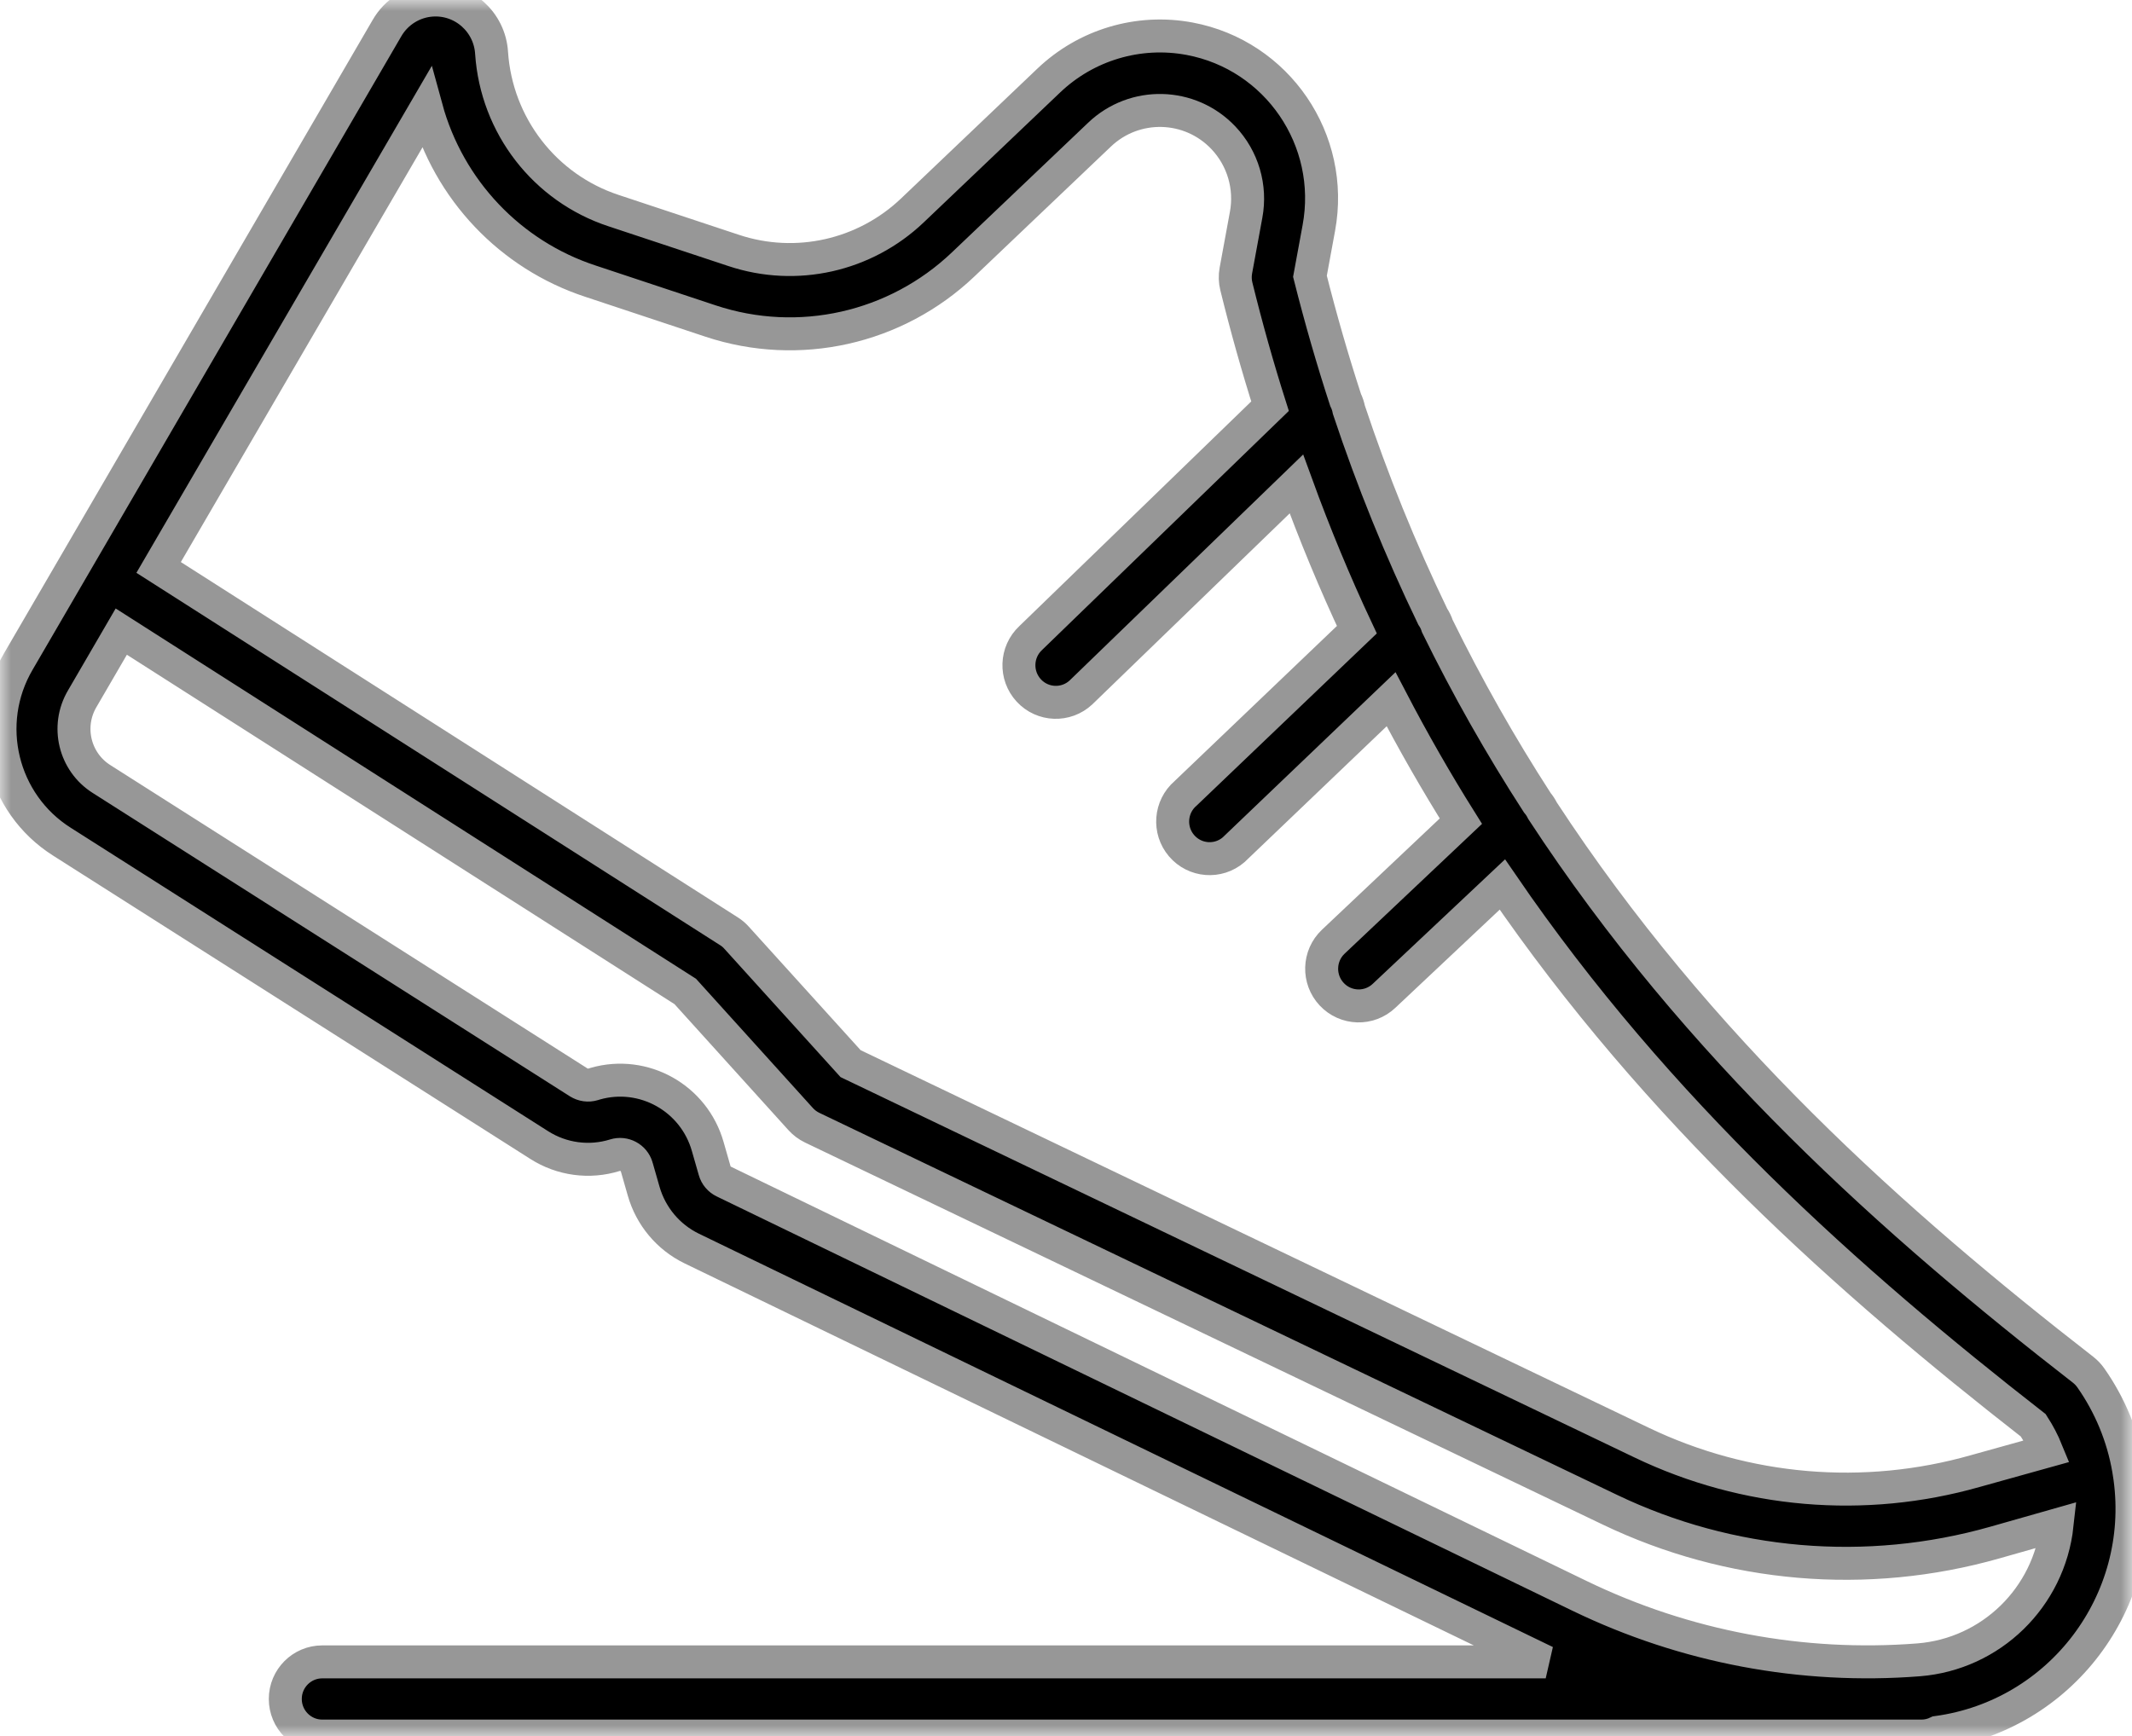 <?xml version="1.0" encoding="UTF-8"?>
<svg width="97px" height="79px" viewBox="0 0 97 79" version="1.1" xmlns="http://www.w3.org/2000/svg" xmlns:xlink="http://www.w3.org/1999/xlink">
    <title>Group 3</title>
    <defs>
        <filter color-interpolation-filters="auto" id="filter-1">
            <feColorMatrix in="SourceGraphic" type="matrix" values="0 0 0 0 0 0 0 0 0 0.548 0 0 0 0 0.603 0 0 0 1 0"></feColorMatrix>
        </filter>
        <polygon id="path-2" points="1.19400033e-16 0 97 0 97 79 1.19400033e-16 79"></polygon>
    </defs>
    <g id="Page-1" stroke="none" stroke-width="1" fill="none" fill-rule="evenodd">
        <g id="6.1-COMMUNITY–Manotick" transform="translate(-223, -1176)">
            <g id="COMMUNITY-SCORE" transform="translate(130, 1025)">
                <g id="walkability" transform="translate(0, 151)" filter="url(#filter-1)">
                    <g transform="translate(92, 0)">
                        <g id="Group-3" transform="translate(1, 0)">
                            <mask id="mask-3" fill="white">
                                <use xlink:href="#path-2"></use>
                            </mask>
                            <g id="Clip-2"></g>
                            <path d="M87.29,75.531 C81.986,75.946 76.668,74.943 71.875,72.625 L32.936,53.769 C32.731,53.672 32.577,53.49 32.515,53.271 L32.202,52.179 C31.577,49.968 29.287,48.685 27.086,49.312 C27.053,49.322 27.02,49.332 26.987,49.343 C26.766,49.41 26.526,49.377 26.329,49.254 L4.623,35.452 C3.392,34.676 3,33.057 3.739,31.799 L5.518,28.741 L31.177,45.116 L36.429,50.925 C36.575,51.086 36.751,51.218 36.947,51.313 L73.241,68.698 C78.705,71.318 84.933,71.85 90.761,70.194 L93.592,69.389 C93.232,72.692 90.587,75.27 87.29,75.531 L87.29,75.531 Z M19.396,4.917 C20.411,8.638 23.218,11.599 26.869,12.796 L32.33,14.609 C36.343,15.941 40.759,14.949 43.825,12.029 L50.019,6.133 C51.615,4.605 54.142,4.667 55.661,6.27 C56.546,7.204 56.931,8.508 56.695,9.775 L56.228,12.315 C56.185,12.551 56.192,12.794 56.249,13.026 C56.711,14.903 57.223,16.722 57.783,18.484 L46.893,29.035 C46.214,29.671 46.176,30.738 46.808,31.421 C47.439,32.104 48.503,32.143 49.183,31.507 C49.197,31.493 49.211,31.48 49.225,31.466 L58.982,22.023 C59.822,24.329 60.739,26.539 61.733,28.655 L53.94,36.103 C53.236,36.709 53.153,37.774 53.757,38.483 C54.361,39.191 55.421,39.274 56.127,38.668 C56.17,38.63 56.212,38.59 56.252,38.548 L63.29,31.819 C64.294,33.745 65.353,35.594 66.466,37.367 L60.66,42.853 C59.983,43.494 59.953,44.565 60.591,45.244 C61.229,45.924 62.295,45.954 62.971,45.314 L68.353,40.249 C75.443,50.605 84.167,58.357 92.509,64.861 C92.749,65.232 92.955,65.624 93.122,66.035 L89.86,66.944 C84.817,68.377 79.428,67.917 74.698,65.65 L38.699,48.401 L33.511,42.67 C33.411,42.557 33.296,42.46 33.169,42.38 L7.217,25.821 L19.396,4.917 Z M96.86,66.958 C96.857,66.925 96.851,66.891 96.844,66.858 C96.585,65.36 95.997,63.94 95.125,62.698 C95.028,62.561 94.913,62.439 94.781,62.335 C86.232,55.695 77.263,47.718 70.18,36.891 C70.116,36.76 70.037,36.637 69.942,36.526 C68.27,33.941 66.751,31.259 65.395,28.493 C65.346,28.338 65.275,28.193 65.184,28.057 C63.713,25.006 62.439,21.863 61.37,18.647 C61.341,18.492 61.291,18.342 61.221,18.2 C60.629,16.386 60.088,14.51 59.599,12.572 L60.003,10.376 C60.746,6.366 58.113,2.509 54.122,1.762 C51.802,1.328 49.417,2.039 47.708,3.672 L41.515,9.572 C39.346,11.64 36.222,12.341 33.385,11.398 L27.924,9.587 C24.788,8.557 22.589,5.718 22.366,2.412 C22.281,0.997 21.071,-0.081 19.662,0.004 C18.805,0.056 18.031,0.538 17.602,1.287 L0.837,30.096 C-0.822,32.922 0.059,36.562 2.825,38.306 L24.533,52.106 C25.559,52.76 26.818,52.929 27.979,52.567 C28.396,52.438 28.839,52.675 28.967,53.094 C28.969,53.099 28.97,53.104 28.971,53.109 L29.284,54.202 C29.609,55.343 30.402,56.293 31.465,56.811 L70.325,75.624 L14.661,75.624 C13.733,75.624 12.98,76.379 12.98,77.311 C12.98,78.244 13.733,79 14.661,79 L87.423,79 C87.674,79 87.923,78.942 88.15,78.832 C93.75,78.063 97.67,72.879 96.905,67.253 C96.891,67.155 96.877,67.057 96.86,66.958 L96.86,66.958 Z" id="Fill-1" stroke="#979797" stroke-width="1.5" fill="#000000" mask="url(#mask-3)"></path>
                        </g>
                    </g>
                </g>
            </g>
        </g>
    </g>
</svg>